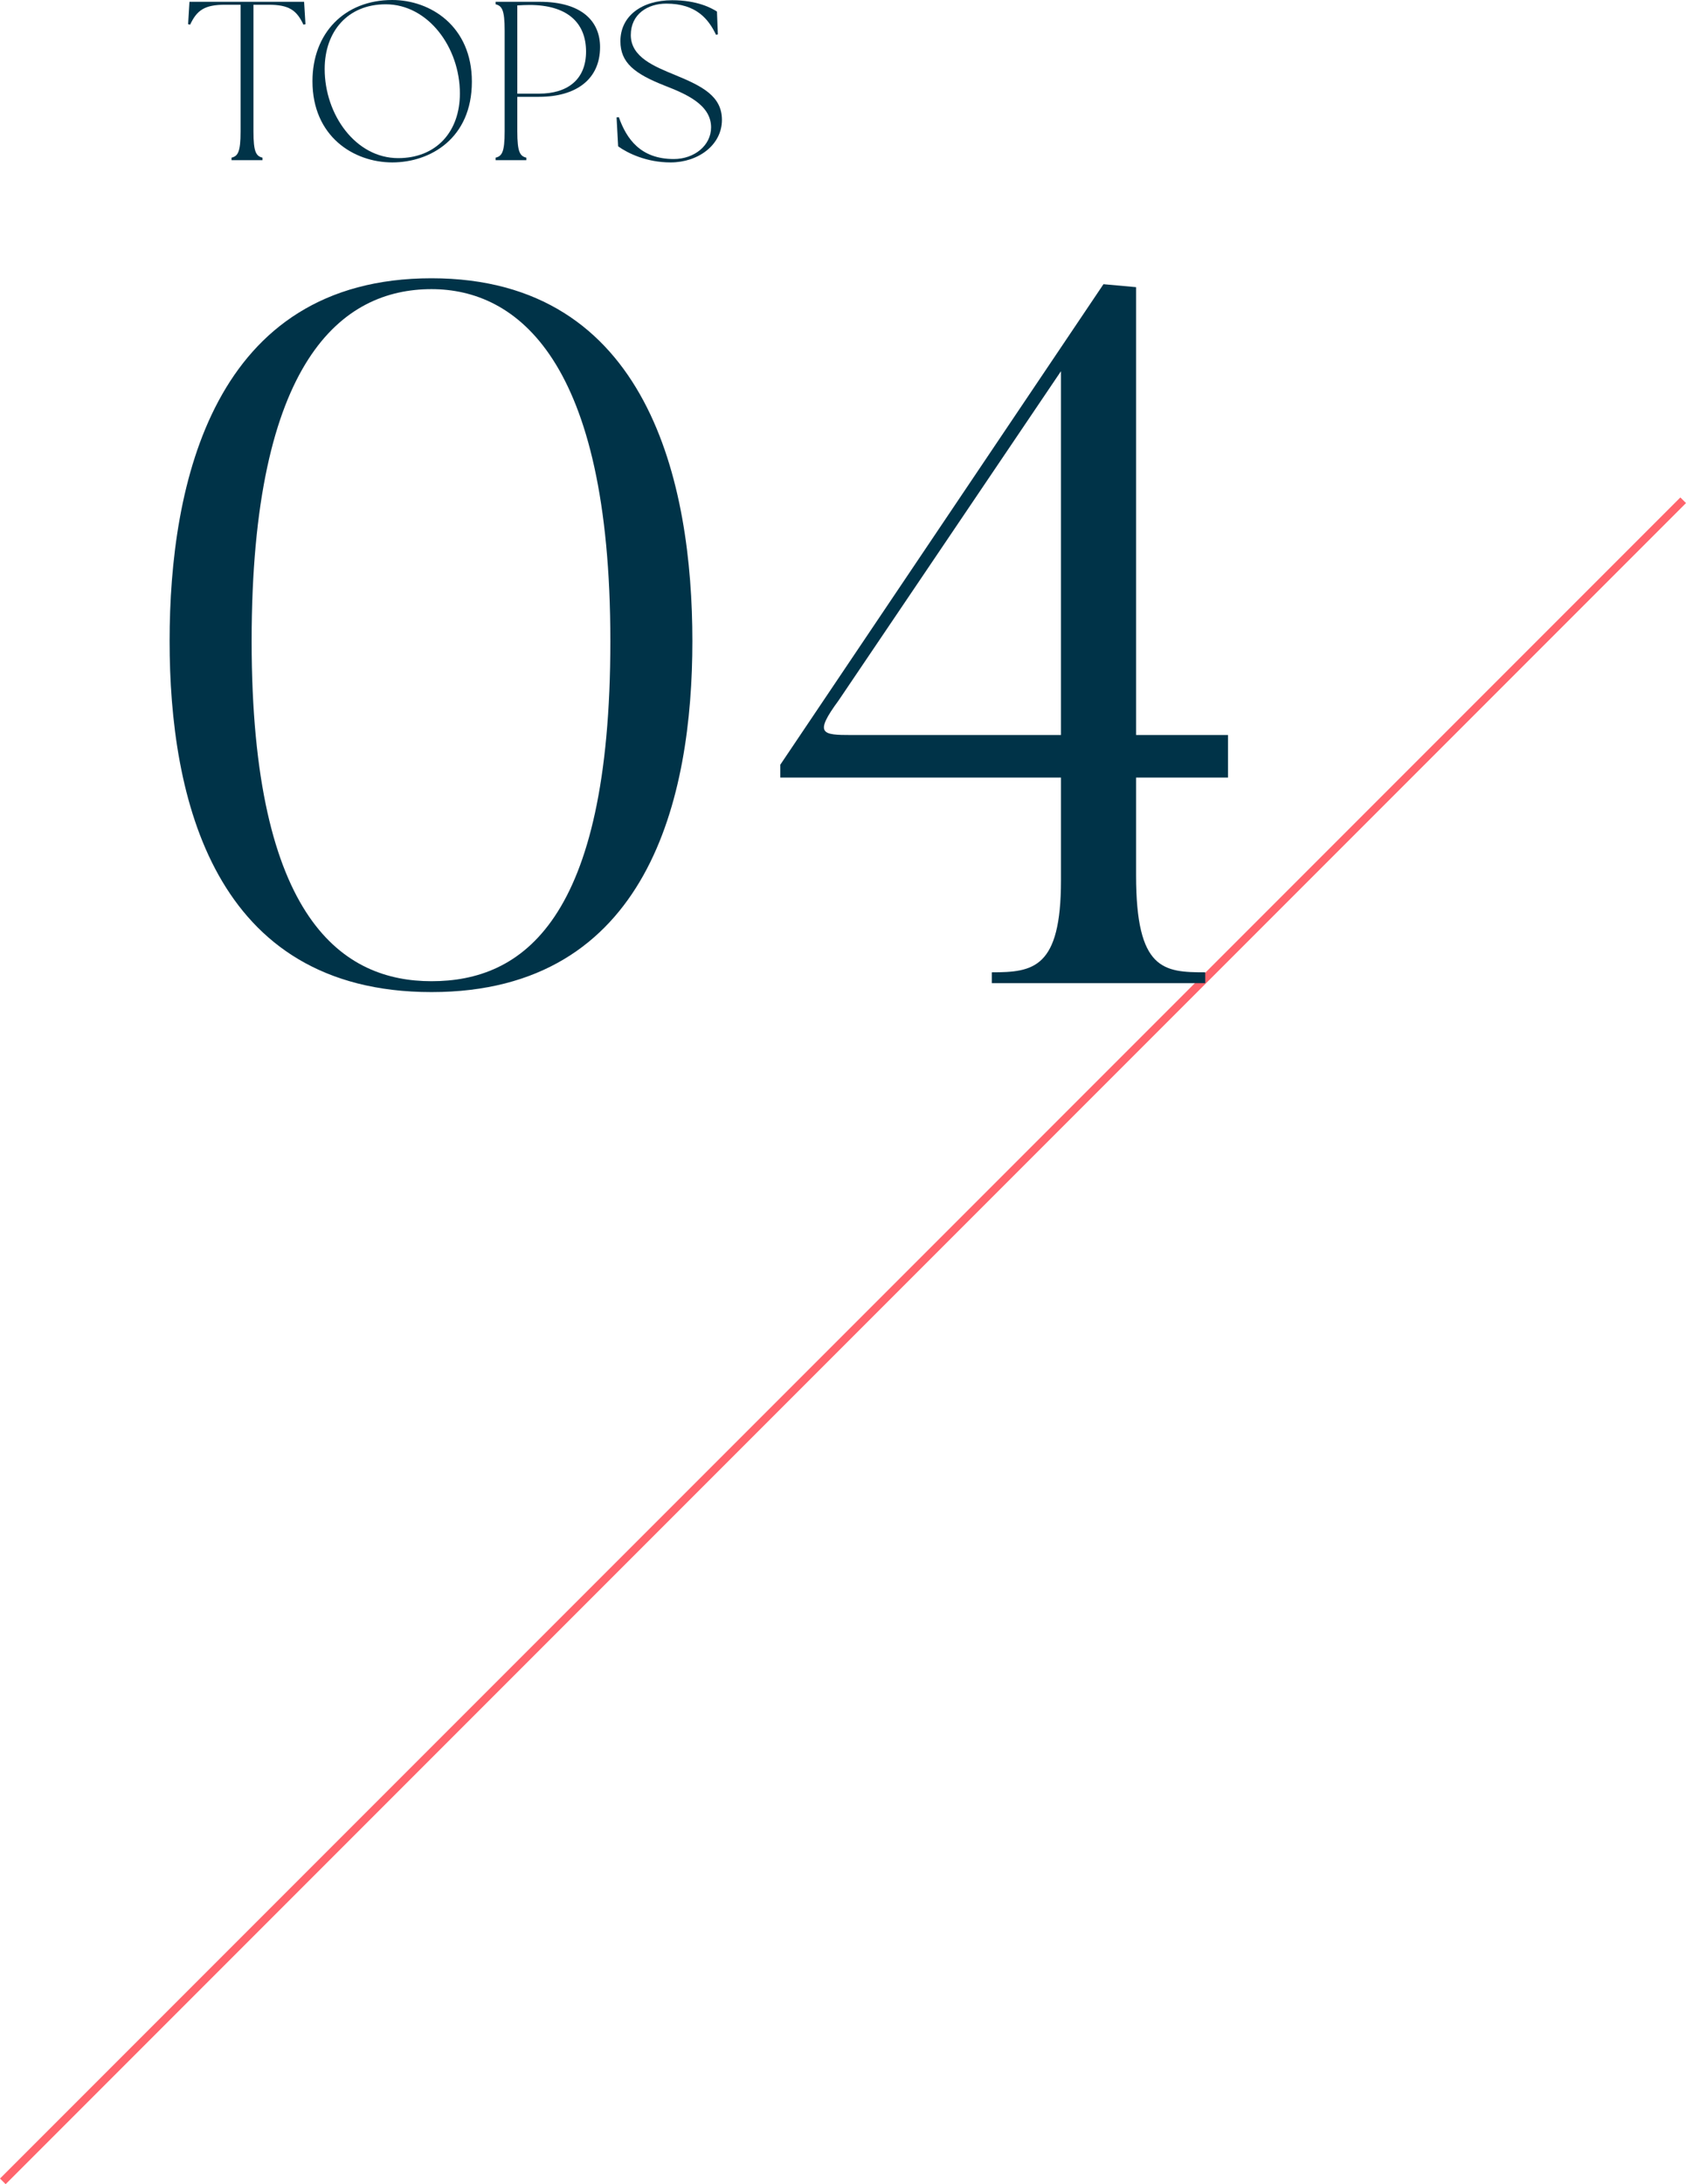 <?xml version="1.0" encoding="UTF-8"?><svg id="_イヤー_2" xmlns="http://www.w3.org/2000/svg" viewBox="0 0 423.239 548.056"><defs><style>.cls-1{fill:#003348;}.cls-2{fill:none;stroke:#ff646c;stroke-miterlimit:10;stroke-width:2px;}</style></defs><g id="_ザイン"><g><line class="cls-2" x1=".707" y1="547.349" x2="422.531" y2="125.524"/><g><g><path class="cls-1" d="M108.317,248.934c-54.825,0-65.741-48.871-65.741-88.067,0-39.444,10.916-91.044,65.741-91.044,54.577,0,65.492,51.6,65.492,91.044,0,39.196-10.916,88.067-65.492,88.067Zm0-176.383c-22.327,0-45.15,17.613-45.15,88.315,0,70.454,23.319,85.339,45.15,85.339,22.575,0,44.902-14.885,44.902-85.339,0-70.702-23.567-88.315-44.902-88.315Z"/><path class="cls-1" d="M285.191,195.102v24.56c0,23.815,6.946,24.312,17.366,24.312v2.729h-53.585v-2.729c10.419,0,17.366-.992,17.366-23.071v-25.8h-70.454v-3.226l81.121-120.565,8.187,.744v112.379h23.071v10.668h-23.071Zm-18.854-101.96l-55.817,82.609c-6.202,8.435-4.218,8.683,3.225,8.683h52.593V93.142Z"/></g><g><path class="cls-1" d="M58.119,39.563c1.589-.397,2.271-1.362,2.271-6.585V1.191h-3.917c-5.109,0-7.039,1.362-8.742,4.995l-.511-.113,.341-5.62h28.778l.341,5.62-.511,.113c-1.703-3.633-3.633-4.995-8.742-4.995h-3.803v31.787c0,5.223,.682,6.188,2.271,6.585v.624h-7.776v-.624Z"/><path class="cls-1" d="M78.438,20.377c0-12.033,8.003-20.377,20.037-20.377,9.593,0,19.98,6.584,19.98,20.491,0,14.247-10.444,20.264-19.98,20.264-9.649,0-20.037-6.471-20.037-20.378Zm21.513,19.3c9.536,0,15.496-6.585,15.496-16.234,0-11.579-8.003-22.364-18.618-22.364-9.593,0-15.326,6.868-15.326,16.234,0,11.466,7.776,22.364,18.448,22.364Z"/><path class="cls-1" d="M124.411,39.563c1.589-.397,2.271-1.362,2.271-6.585V7.662c0-5.222-.681-6.187-2.271-6.584V.453h11.068c10.558,0,15.156,4.882,15.156,11.354,0,8.06-5.96,12.487-15.326,12.487h-5.449v8.685c0,5.223,.681,6.188,2.271,6.585v.624h-7.72v-.624Zm10.898-16.064c7.152,0,11.807-3.519,11.807-10.558,0-7.379-4.882-11.693-14.191-11.693-1.021,0-2.043,.057-3.065,.113V23.499h5.449Z"/><path class="cls-1" d="M155.174,36.725l-.397-7.266,.568-.057c1.93,5.449,5.449,10.501,13.793,10.501,5.165,0,9.366-3.405,9.366-7.946,0-5.79-6.528-8.458-11.58-10.444-7.663-3.009-11.183-5.79-11.183-11.183,0-6.244,5.279-10.273,12.999-10.273,6.244,0,9.82,1.93,11.239,2.838l.227,5.732-.454,.114c-1.873-3.917-4.938-7.833-12.488-7.833-4.654,0-8.912,2.61-8.912,7.89,0,5.562,5.96,7.89,11.182,10.047,6.755,2.781,11.693,5.279,11.693,11.239,0,6.301-5.96,10.671-12.885,10.671-6.074,0-10.785-2.327-13.169-4.03Z"/></g></g></g></g></svg>